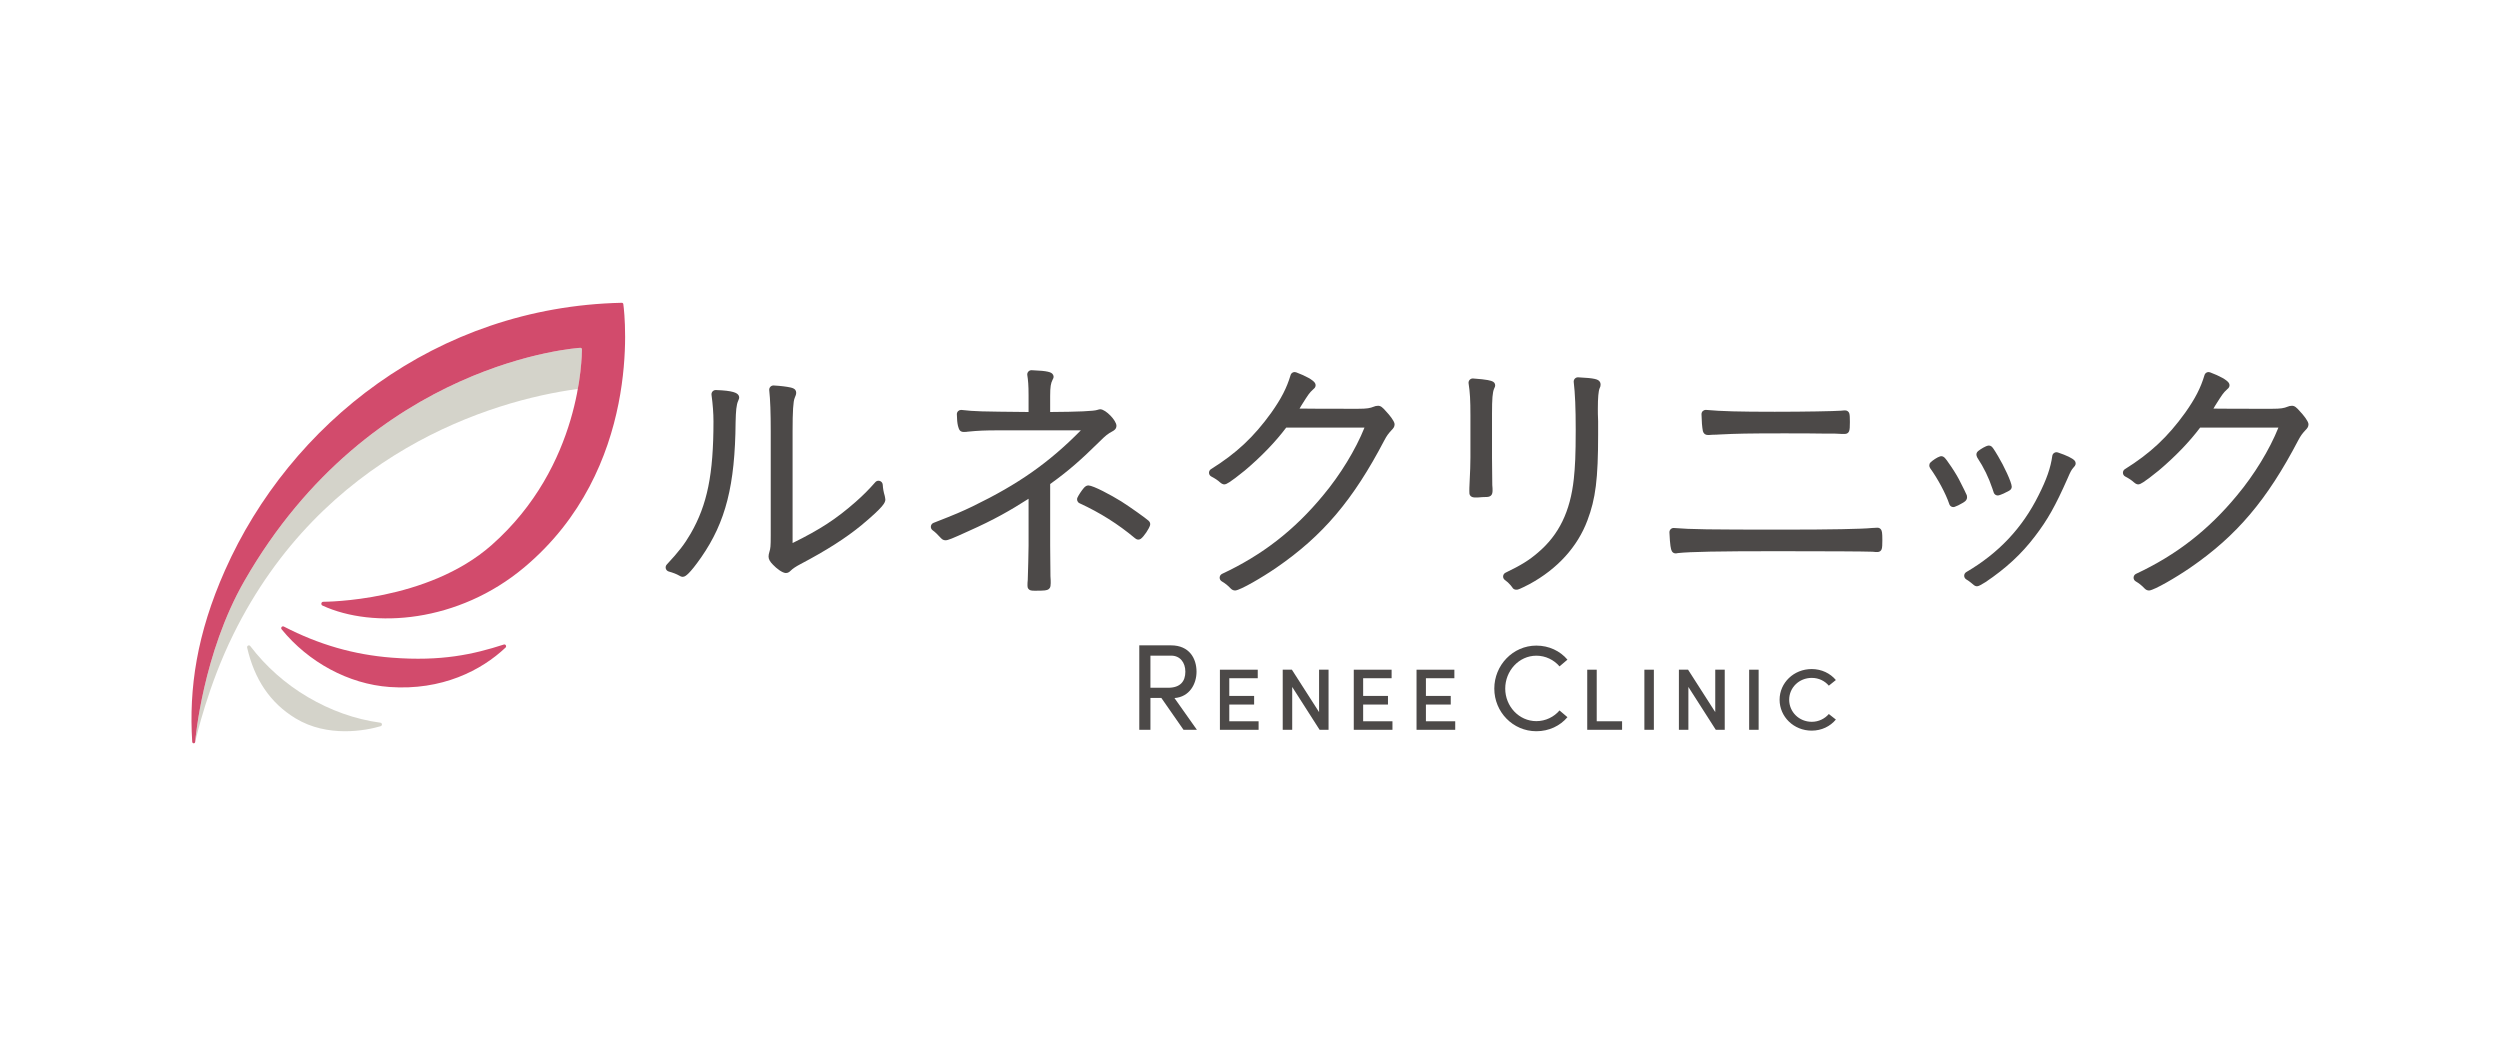 <?xml version="1.0" encoding="UTF-8"?><svg id="b" xmlns="http://www.w3.org/2000/svg" width="282" height="118" viewBox="0 0 282 118"><path d="m43.944,77.493c-4.63-.329-9.158-2.803-12.178-6.509-.128-.157.035-.421.265-.303,3.943,2.034,7.876,3.172,12.184,3.505,5.577.431,9.176-.37,12.614-1.482.217-.07.339.208.198.341-2.715,2.57-7.169,4.869-13.083,4.448Z" fill="#d24b6c" stroke-width="0"/><path d="m33.331,81.027c-2.881-1.752-4.637-4.421-5.453-7.976-.046-.199.21-.36.357-.168,1.772,2.317,3.954,4.256,6.496,5.752,2.542,1.496,5.29,2.495,8.18,2.886.21.028.236.331.027.394-1.661.495-5.979,1.318-9.606-.888Z" fill="#d4d3ca" stroke-width="0"/><path d="m65.646,39.415c.003-.084-.068-.186-.187-.18-.048.002-23.596,1.399-37.885,26.283-4.698,8.181-5.548,17.942-5.554,18.146.148-.559,1.418-6.26,4.299-12.103,10.046-20.374,28.953-26.372,38.861-27.686.445-2.473.456-4.176.466-4.461Z" fill="#d4d3ca" stroke-width="0"/><path d="m70.308,34.296c-.012-.082-.083-.143-.166-.142,0,0-.001,0-.002,0-20.974.452-37.436,13.694-44.76,30.177-3.189,7.178-4.074,13.309-3.698,19.34.014.23.331.239.338-.008.006-.204.856-9.965,5.554-18.146,14.289-24.884,37.837-26.281,37.885-26.283.118-.006.19.097.187.18-.029.812-.045,13.118-10.199,22.077-7.241,6.388-18.78,6.385-18.989,6.389-.23.005-.29.332-.083.427,5.736,2.643,15.324,1.924,22.756-4.303,13.24-11.094,11.393-28.223,11.178-29.709Z" fill="#d24b6c" stroke-width="0"/><path d="m133.501,82.321l-2.502-3.594h-1.23v3.594h-1.258v-9.525h3.581c2.074,0,2.876,1.493,2.876,2.972,0,1.383-.788,2.848-2.488,2.973l2.53,3.581h-1.507Zm-3.733-8.364v3.622h1.991c1.396,0,1.949-.733,1.949-1.811,0-1.064-.622-1.811-1.59-1.811h-2.35Z" fill="#4c4948" stroke-width="0"/><path d="m138.664,81.36h3.306v.962h-4.364v-6.78h4.268v.962h-3.21v1.996h2.801v.973h-2.801v1.887Z" fill="#4c4948" stroke-width="0"/><path d="m148.791,75.541h1.07v6.78h-1.01l-3.09-4.833v4.833h-1.07v-6.78h1.034l3.066,4.785v-4.785Z" fill="#4c4948" stroke-width="0"/><path d="m153.763,81.36h3.306v.962h-4.364v-6.78h4.268v.962h-3.21v1.996h2.801v.973h-2.801v1.887Z" fill="#4c4948" stroke-width="0"/><path d="m160.843,81.36h3.306v.962h-4.364v-6.78h4.268v.962h-3.21v1.996h2.801v.973h-2.801v1.887Z" fill="#4c4948" stroke-width="0"/><path d="m168.557,77.674c0-2.642,2.1-4.85,4.742-4.85,1.436,0,2.683.61,3.509,1.585l-.894.759c-.623-.731-1.572-1.206-2.615-1.206-1.964,0-3.509,1.707-3.509,3.712,0,1.991,1.545,3.671,3.509,3.671,1.043,0,1.992-.474,2.615-1.206l.894.759c-.827.975-2.073,1.585-3.509,1.585-2.642,0-4.742-2.168-4.742-4.81Z" fill="#4c4948" stroke-width="0"/><path d="m179.04,82.321v-6.78h1.07v5.818h2.861v.962h-3.931Z" fill="#4c4948" stroke-width="0"/><path d="m185.486,82.321v-6.78h1.07v6.78h-1.07Z" fill="#4c4948" stroke-width="0"/><path d="m193.48,75.541h1.07v6.78h-1.01l-3.09-4.833v4.833h-1.07v-6.78h1.034l3.066,4.785v-4.785Z" fill="#4c4948" stroke-width="0"/><path d="m197.304,82.321v-6.78h1.07v6.78h-1.07Z" fill="#4c4948" stroke-width="0"/><path d="m200.738,78.931c0-1.911,1.599-3.462,3.619-3.462,1.118,0,2.092.481,2.729,1.238l-.794.637c-.457-.541-1.142-.878-1.923-.878-1.443,0-2.549,1.106-2.549,2.464,0,1.371,1.106,2.489,2.549,2.489.781,0,1.467-.349,1.923-.878l.794.625c-.637.769-1.611,1.25-2.729,1.25-2.02,0-3.619-1.563-3.619-3.486Z" fill="#4c4948" stroke-width="0"/><path d="m77.007,65.067c-.029,0-.057-.003-.086-.008-.093-.017-.187-.058-.315-.136-.3-.171-.666-.315-1.174-.458-.16-.045-.285-.17-.33-.331-.045-.161-.003-.332.11-.454,1.358-1.458,1.989-2.276,2.701-3.5,1.87-3.249,2.566-6.674,2.566-12.637,0-.915-.072-1.898-.221-3.006-.019-.139.025-.28.119-.384.091-.1.22-.157.354-.157.005,0,.01,0,.015,0,1.965.062,2.396.331,2.558.585.073.116.094.257.056.389-.004.013-.086.225-.086.225-.217.465-.269,1.174-.298,2.412-.062,7.128-1.111,11.261-3.871,15.246-1.368,1.966-1.788,2.128-1.926,2.181-.055.021-.113.032-.171.032Zm11.614-.431c-.381-.024-1.02-.499-1.428-.935-.347-.346-.5-.627-.5-.926,0-.179.037-.32.098-.531.119-.389.148-.619.148-1.839v-11.753c0-2.085-.053-3.561-.169-4.642-.015-.139.032-.278.129-.379.09-.095.216-.149.346-.149.008,0,.017,0,.026,0,.757.041,1.442.123,1.931.232.25.062.398.138.493.248.078.091.119.208.115.328-.008.213-.032.272-.169.6-.166.387-.236,1.51-.236,3.761v12.604c3.123-1.543,4.92-2.716,7.121-4.649.865-.766,1.444-1.347,2.213-2.218.092-.105.223-.162.358-.162.052,0,.104.009.155.026.183.063.31.23.322.422.027.444.095.82.226,1.258l.036.186c.022.111.032.187.032.224,0,.355-.2.816-2.662,2.874-1.782,1.469-3.979,2.872-6.921,4.42-.522.276-.873.512-1.104.744-.126.126-.288.256-.529.256-.01,0-.02,0-.03-.001Z" fill="#4c4948" stroke-width="0"/><path d="m116.81,66.637c-.347,0-.477-.024-.559-.047-.218-.061-.359-.265-.348-.484l-.003-.103c0-.095,0-.349.032-.602.03-.718.091-3.333.091-3.859v-5.282c-2.087,1.33-3.866,2.355-6.787,3.656-1.846.845-2.305,1.028-2.58,1.028-.254,0-.385-.111-.53-.257-.388-.428-.653-.676-.929-.874-.142-.103-.217-.274-.195-.448s.137-.322.3-.385c2.564-.999,3.184-1.276,4.432-1.873,5.155-2.502,8.572-4.903,12.187-8.564h-9.265c-1.543,0-2.334.035-3.524.153-.045.01-.144.031-.414.031-.249,0-.422-.092-.512-.273l-.006-.012c-.032-.064-.08-.175-.141-.404-.079-.339-.115-.727-.125-1.312-.002-.137.054-.269.155-.361.089-.081.203-.125.322-.125.017,0,.035.001.052.003,1.558.172,2.011.177,7.56.232v-1.889c0-1.141-.055-1.716-.143-2.274-.022-.143.021-.287.117-.394.091-.101.22-.158.354-.158.008,0,.158.008.158.008,1.713.064,2.022.229,2.192.392.173.166.196.435.054.628-.011.026-.022.051-.035.077-.178.354-.262.717-.262,1.813v1.797q4.757-.03,5.318-.236c.158-.052.238-.063.263-.066.023-.004.047-.005.07-.005.009,0,.017,0,.026,0,.606.033,1.783,1.244,1.8,1.852,0,.382-.276.536-.44.628-.519.274-.788.487-1.446,1.145-2.234,2.203-3.644,3.414-5.589,4.804v6.943c0,.606.01,1.417.019,2.125l.003.251c.005.445.009.831.009,1.069.03.361.03.61.03.795,0,.262-.033.429-.107.547-.031.05-.071.093-.118.129-.195.146-.459.178-1.485.178Zm11.593-5.769c-.082,0-.165-.021-.239-.064-.034-.02-.084-.052-.15-.105-1.896-1.585-3.927-2.866-6.217-3.921-.008-.004-.044-.022-.052-.027-.223-.118-.315-.391-.209-.621.12-.262.445-.771.737-1.11.147-.148.284-.264.506-.264.579.032,2.517,1.069,3.705,1.805,1.021.649,2.749,1.883,3.066,2.169.016.015.069.071.083.088.101.121.135.283.093.434-.107.38-.684,1.263-1.041,1.523-.083.061-.182.092-.281.092Z" fill="#4c4948" stroke-width="0"/><path d="m139.306,66.606c-.181-.003-.336-.075-.487-.227-.316-.336-.624-.581-1.005-.804-.153-.09-.244-.257-.236-.434.008-.177.114-.336.275-.411,4.542-2.125,8.161-4.936,11.389-8.847,1.933-2.307,3.679-5.165,4.671-7.646h-8.831c-1.199,1.598-2.809,3.268-4.656,4.829-1.801,1.465-2.098,1.533-2.225,1.561-.035.008-.07.012-.105.012-.037,0-.073-.004-.109-.013-.115-.025-.206-.086-.354-.204-.274-.251-.576-.452-1.001-.674-.152-.079-.25-.234-.256-.405-.007-.171.079-.333.224-.423,2.856-1.781,4.823-3.62,6.791-6.351,1.14-1.609,1.754-2.804,2.189-4.26.038-.127.127-.232.246-.291.067-.033.139-.05.212-.05.057,0,.114.01.169.031,1.115.421,1.864.84,2.107,1.181.127.178.117.42-.025.587-.029.033-.085.093-.2.191-.385.356-.482.49-1.294,1.783-.003.005-.184.311-.203.346,1.022.024,3.244.024,6.607.024,1.008,0,1.345-.07,1.764-.237.116-.058.313-.102.482-.102.3,0,.498.166.906.633.392.414.886,1.036.951,1.379.006.033.009.067.008.1-.006.263-.123.422-.381.681-.314.342-.496.577-.775,1.105-3.518,6.727-6.929,10.753-12.167,14.358-1.646,1.133-4.021,2.505-4.615,2.575-.019.002-.037.003-.056.003h-.008Z" fill="#4c4948" stroke-width="0"/><path d="m171.055,66.517c-.025,0-.096-.004-.12-.008-.154-.024-.285-.121-.354-.259-.039-.054-.116-.148-.194-.246-.188-.222-.393-.41-.636-.582-.138-.098-.214-.261-.2-.429s.116-.317.268-.39c1.769-.855,2.659-1.406,3.662-2.27,2.363-1.999,3.647-4.638,4.044-8.309.143-1.372.215-2.613.215-5.585,0-2.381-.071-4.079-.224-5.343-.017-.14.029-.28.124-.382.09-.098.217-.153.35-.153.007,0,.015,0,.022,0,1.978.091,2.244.246,2.423.471.049.062.081.133.095.207.01.047.015.098.015.153,0,.161-.032.25-.107.401-.135.326-.201,1.056-.201,2.337,0,.306,0,.765.031,1.378v1.515c0,4.98-.283,7.242-1.209,9.681-1.118,2.982-3.375,5.465-6.525,7.181-1.125.585-1.288.611-1.385.627-.025.004-.05.006-.075.006h-.018Zm-4.712-10.4c-.139-.01-.226-.03-.302-.061-.198-.08-.317-.282-.294-.493-.003-.058-.006-.12-.006-.201,0-.155,0-.372.031-.961.061-1.062.092-2.209.092-2.793v-4.769c0-1.71-.05-2.583-.207-3.596-.022-.143.022-.289.12-.396.091-.099.218-.155.352-.155.011,0,.022,0,.033.001,1.62.112,2.047.245,2.252.359.201.112.292.352.219.57-.026.076-.078.184-.101.23-.171.401-.233,1.113-.233,2.801v5.015c0,.585.013,1.528.022,2.219,0,.001.009.747.009.828.03.268.031.484.031.61,0,.228-.04.391-.121.506-.054.076-.129.133-.214.167-.073.03-.156.049-.254.058-.015.002-.052.002-.067.002-.312,0-.665.028-.981.054-.024.003-.048.005-.073.005h-.308Z" fill="#4c4948" stroke-width="0"/><path d="m189.002,62.422c-.176,0-.338-.097-.421-.253-.117-.219-.203-.65-.27-2.114-.006-.137.047-.27.145-.365.089-.087.208-.134.332-.134.013,0,.025,0,.038.002,1.975.157,3.728.183,12.501.183,5.091,0,8.766-.069,9.831-.184.408-.032.442-.032.626-.032.158,0,.307.079.396.21.105.156.149.356.149,1.192,0,.514-.012.828-.075,1.015-.066.197-.25.325-.452.325-.004,0-.079,0-.084,0-.11,0-.263-.002-.472-.032-.996-.037-5.056-.061-10.811-.061-6.57,0-9.811.062-11.184.215-.041.015-.083.024-.126.027-.031.003-.071.005-.123.005Zm3.649-13.354c-.292,0-.482-.148-.566-.44-.087-.436-.142-1.134-.156-1.907-.002-.135.053-.265.152-.358.089-.082.205-.128.325-.128.014,0,.029,0,.043.002,1.747.157,3.701.21,7.74.21,3.412,0,6.632-.063,7.498-.122.275-.031.285-.031.458-.031.215,0,.403.144.46.35.052.19.062.496.062.96,0,.535-.014.842-.088,1.034-.072.188-.252.306-.445.306h-.468c-.047,0-.104-.004-.174-.009-.143-.011-.291-.022-.472-.022h-.862c-2.094-.031-2.801-.031-4.985-.031-3.995,0-5.341.032-7.131.123-.367.031-.646.031-.803.031-.137,0-.246.013-.322.021,0,0-.103.009-.118.009h-.149Z" fill="#4c4948" stroke-width="0"/><path d="m222.992,66.129c-.024,0-.048-.002-.072-.005h-.004c-.049-.008-.096-.023-.14-.045-.072-.036-.138-.085-.436-.34-.163-.133-.352-.266-.552-.389-.143-.088-.229-.244-.228-.412.002-.168.092-.322.236-.407,3.657-2.142,6.324-4.977,8.156-8.664.902-1.781,1.364-3.108,1.546-4.443.019-.141.101-.266.222-.342.076-.048.164-.072.251-.072.052,0,.103.008.153.025,1.01.342,1.645.65,1.887.916.152.167.166.417.035.6-.053.073-.158.194-.204.245-.166.19-.295.403-.613,1.154-1.39,3.14-2.253,4.672-3.7,6.563-1.499,1.972-3.269,3.609-5.568,5.152-.558.35-.744.424-.854.451-.037.009-.076.014-.114.014Zm-2.657-8.93c-.188,0-.365-.112-.44-.294-.007-.017-.026-.071-.031-.088-.369-1.106-1.292-2.836-2.141-4.004-.137-.189-.136-.471.027-.638.235-.24.778-.605,1.1-.698.044-.013.089-.019.133-.019.113,0,.224.041.312.116.158.137.397.454.823,1.094.484.726.801,1.269,1.061,1.816.217.406.614,1.226.666,1.359.012.031.021.062.026.095.01.059.012.104.012.179,0,.032-.003.065-.01.096-.053.255-.263.385-.466.509-.348.209-.722.391-.934.456-.046.014-.093.021-.138.021Zm5.01-1.31c-.193,0-.373-.118-.445-.306-.045-.117-.104-.3-.161-.48-.407-1.221-.971-2.383-1.676-3.446-.017-.026-.032-.054-.044-.083-.033-.082-.05-.13-.059-.159-.057-.183.001-.379.141-.502.016-.015.037-.036.049-.045.281-.223.837-.569,1.137-.606.019-.003.039-.004.059-.004.097,0,.192.03.272.086.123.086.239.223.766,1.112.658,1.088,1.516,2.92,1.54,3.422.006.13-.041.258-.132.352-.086.09-.2.159-.788.442-.269.118-.435.173-.532.2-.042.012-.085.017-.127.017Z" fill="#4c4948" stroke-width="0"/><path d="m242.395,66.606c-.181-.003-.335-.075-.485-.226-.317-.337-.624-.582-1.005-.805-.153-.09-.244-.257-.236-.434.008-.177.114-.336.275-.411,4.542-2.125,8.161-4.936,11.389-8.847,1.933-2.307,3.679-5.165,4.671-7.646h-8.831c-1.2,1.598-2.81,3.268-4.656,4.829-1.8,1.465-2.098,1.533-2.225,1.561-.035.008-.07.012-.105.012-.043,0-.085-.006-.127-.017-.103-.025-.196-.087-.337-.201-.274-.25-.575-.451-1-.673-.152-.079-.25-.234-.256-.405-.007-.171.079-.333.224-.423,2.856-1.781,4.823-3.62,6.791-6.351,1.14-1.609,1.754-2.804,2.189-4.26.038-.127.127-.232.245-.291.067-.033.139-.05.212-.05.057,0,.114.01.168.031,1.115.42,1.863.839,2.107,1.181.127.178.117.42-.025.587-.029.033-.085.094-.201.192-.383.355-.481.489-1.294,1.782l-.206.35c1.024.02,3.246.02,6.61.02,1.007,0,1.345-.07,1.763-.237.116-.058.313-.102.483-.102.299,0,.498.166.906.633.392.414.886,1.036.951,1.379.006.033.009.067.008.1-.006.262-.122.422-.38.681-.314.342-.496.576-.776,1.105-3.518,6.727-6.929,10.753-12.167,14.358-1.647,1.133-4.022,2.505-4.615,2.575-.019.002-.037.003-.056.003h-.008Z" fill="#4c4948" stroke-width="0"/></svg>
